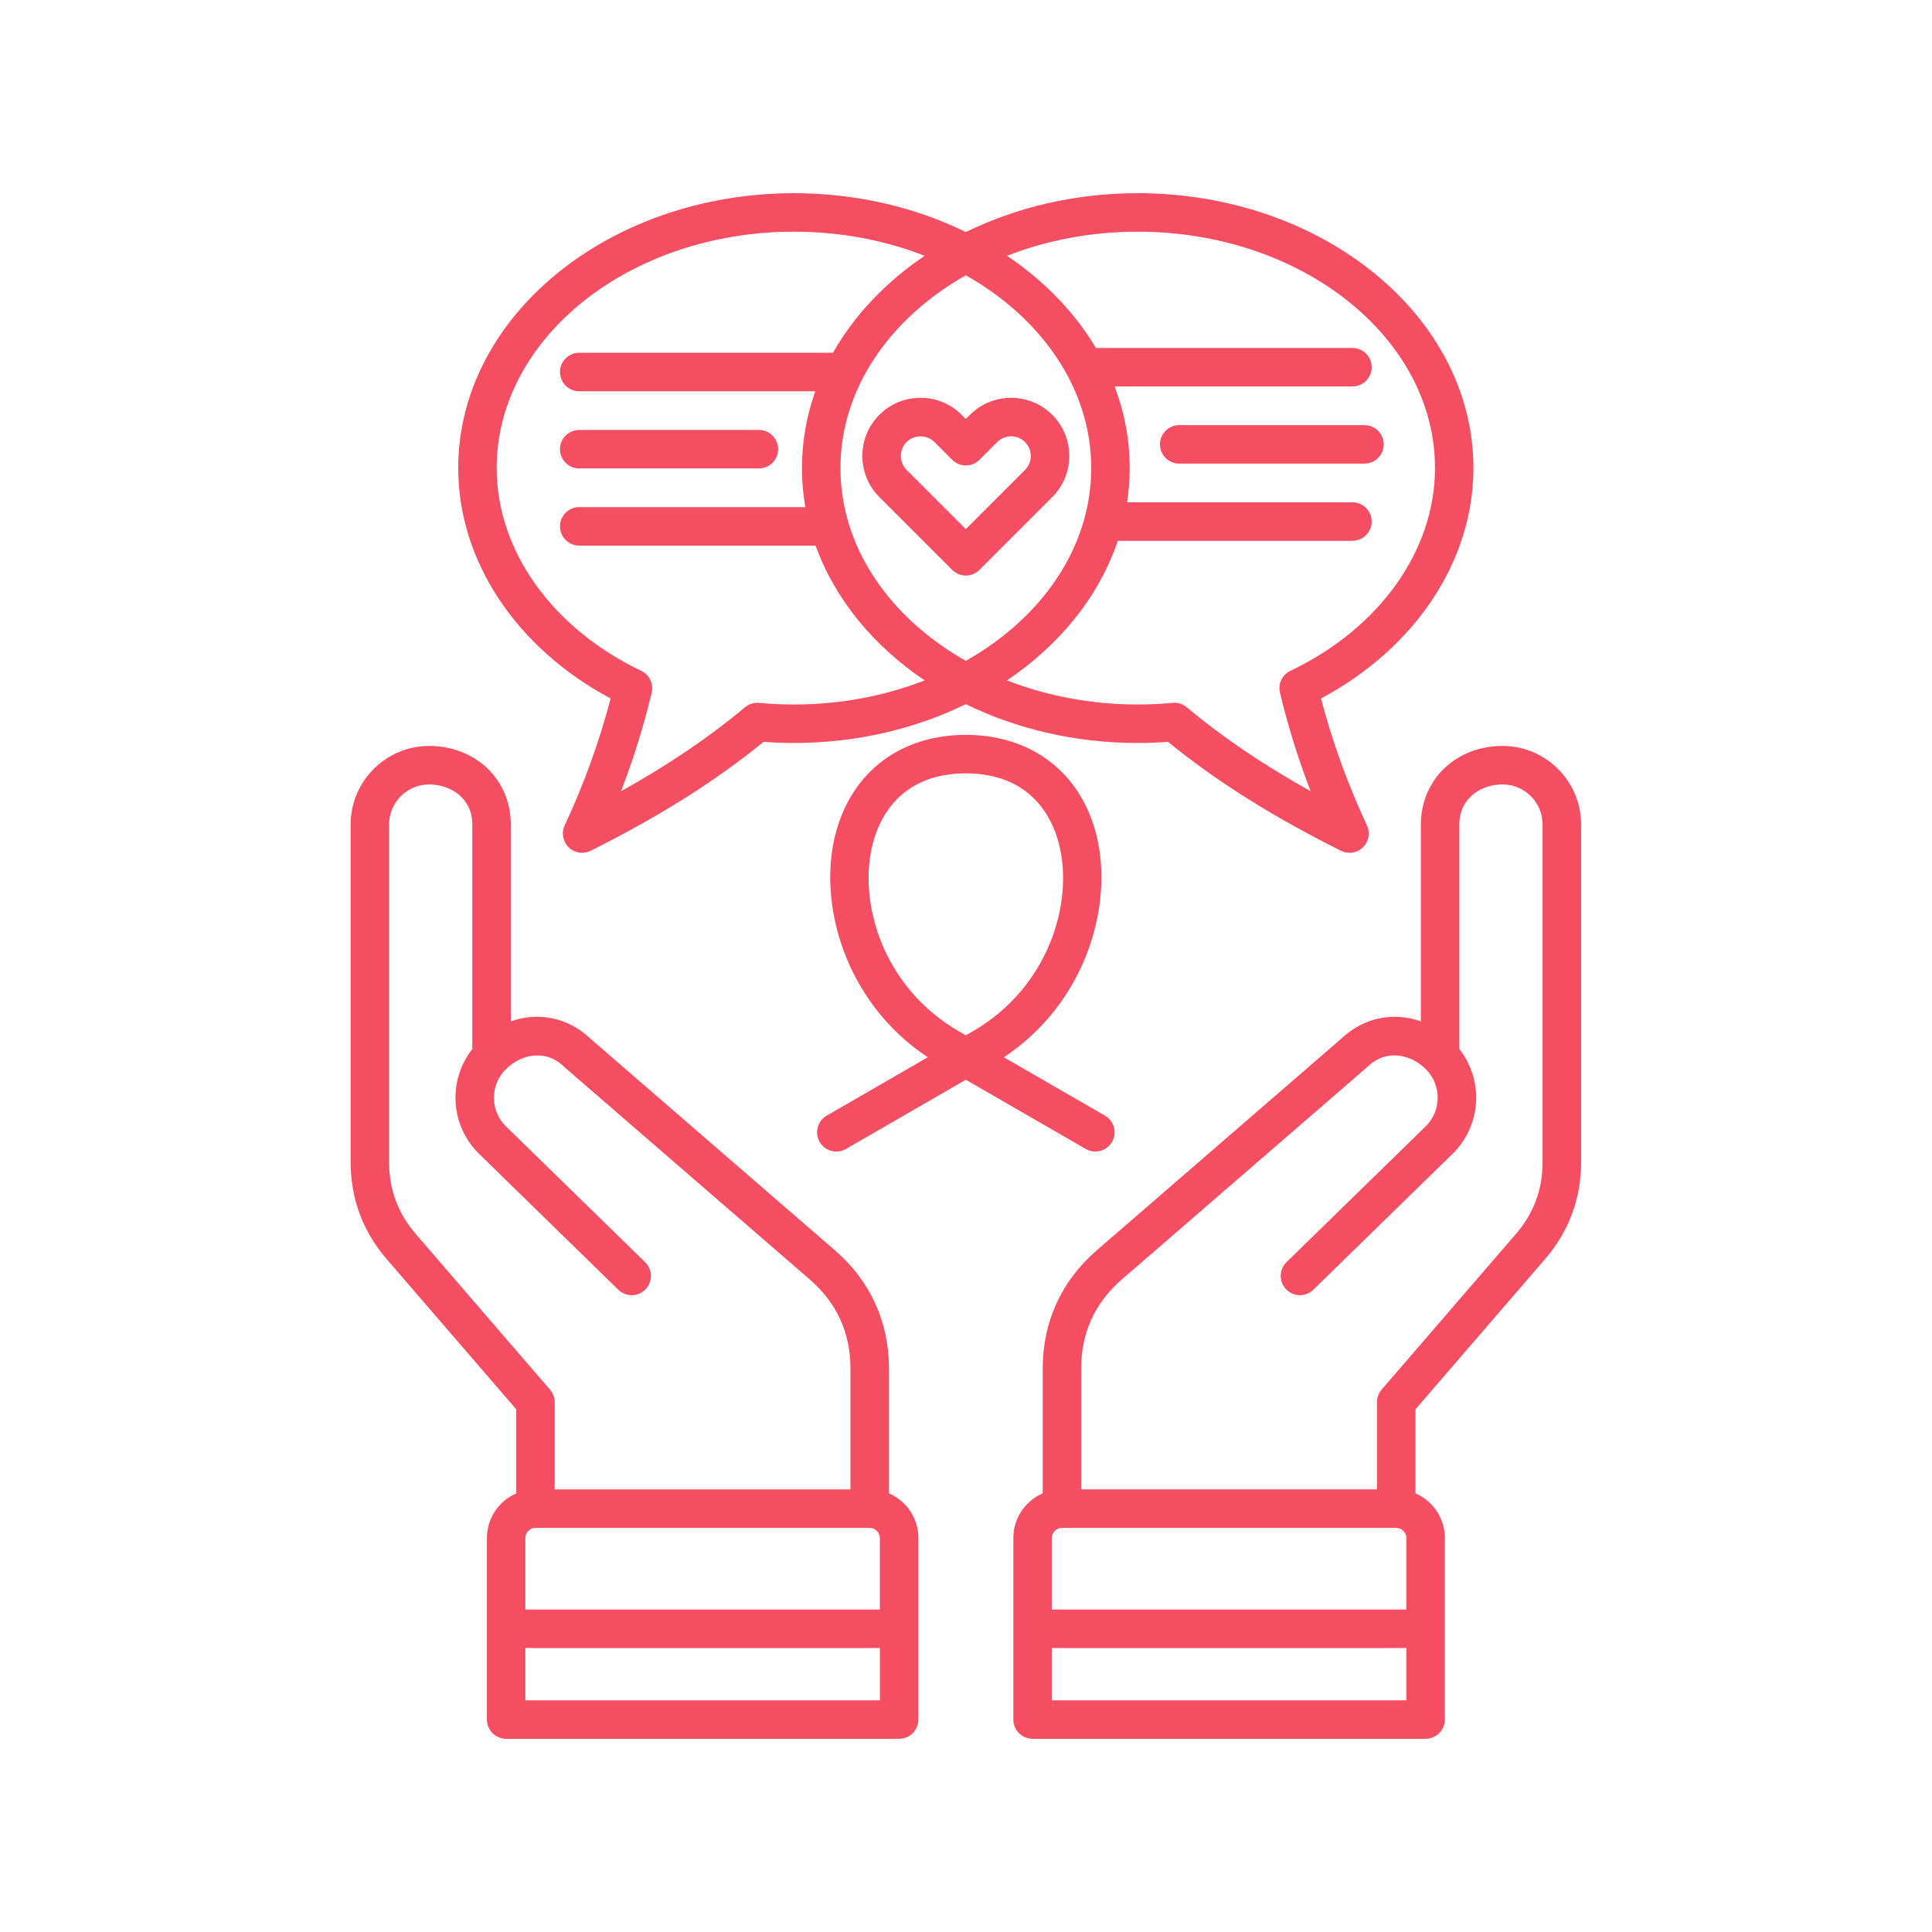<svg xmlns="http://www.w3.org/2000/svg" xmlns:xlink="http://www.w3.org/1999/xlink" width="500" zoomAndPan="magnify" viewBox="0 0 375 375" height="500" preserveAspectRatio="xMidYMid meet" version="1.0"><defs><clipPath id="50790389a2"><path d="M 68.062 37.5 L 307 37.5 L 307 337.5 L 68.062 337.5 Z M 68.062 37.5 " clip-rule="nonzero"/></clipPath></defs><g clip-path="url(#50790389a2)"><path fill="#f54e63" d="M 118.52 135.574 C 116.336 143.938 113.34 152.215 109.605 160.207 C 108.934 161.645 109.246 163.355 110.383 164.465 C 111.098 165.16 112.039 165.523 112.992 165.523 C 113.559 165.523 114.129 165.391 114.66 165.129 C 127.984 158.465 138.977 151.543 148.203 143.992 C 150.176 144.137 152.152 144.211 154.102 144.211 C 166.289 144.211 177.695 141.453 187.461 136.676 C 197.227 141.461 208.645 144.211 220.824 144.211 C 222.773 144.211 224.75 144.137 226.723 143.992 C 235.949 151.543 246.941 158.465 260.266 165.129 C 260.793 165.398 261.367 165.523 261.934 165.523 C 262.887 165.523 263.824 165.16 264.543 164.465 C 265.68 163.355 265.992 161.652 265.32 160.207 C 261.586 152.211 258.598 143.938 256.406 135.574 C 274.73 125.781 285.988 108.883 285.988 90.852 C 286.004 61.438 256.77 37.5 220.828 37.5 C 208.645 37.5 197.234 40.258 187.469 45.039 C 177.703 40.258 166.289 37.5 154.109 37.5 C 118.172 37.5 88.938 61.438 88.938 90.852 C 88.938 108.883 100.195 125.781 118.52 135.574 Z M 220.828 44.969 C 252.648 44.969 278.531 65.551 278.531 90.852 C 278.531 106.855 267.777 121.941 250.461 130.215 C 248.875 130.973 248.027 132.742 248.441 134.453 C 249.977 140.895 251.977 147.297 254.395 153.578 C 245.117 148.395 237.188 143.016 230.34 137.277 C 229.668 136.711 228.816 136.406 227.945 136.406 C 227.832 136.406 227.715 136.414 227.594 136.426 C 225.336 136.637 223.062 136.742 220.828 136.742 C 211.73 136.742 203.121 135.055 195.461 132.062 C 205.711 125.152 213.344 115.738 216.957 104.969 L 262.512 104.969 C 264.574 104.969 266.246 103.293 266.246 101.234 C 266.246 99.176 264.574 97.5 262.512 97.5 L 218.77 97.5 C 219.098 95.32 219.273 93.105 219.273 90.852 C 219.273 85.34 218.246 80.016 216.344 75.008 L 262.512 75.008 C 264.574 75.008 266.246 73.332 266.246 71.273 C 266.246 69.211 264.574 67.539 262.512 67.539 L 213.07 67.539 C 212.957 67.539 212.84 67.543 212.727 67.555 C 208.594 60.609 202.676 54.512 195.461 49.648 C 203.121 46.656 211.738 44.969 220.828 44.969 Z M 163.133 90.852 C 163.133 75.43 172.754 61.754 187.469 53.434 C 202.188 61.754 211.805 75.43 211.805 90.852 C 211.805 106.277 202.184 119.949 187.469 128.273 C 172.75 119.949 163.133 106.281 163.133 90.852 Z M 154.109 44.969 C 163.207 44.969 171.816 46.656 179.477 49.648 C 171.953 54.723 165.836 61.152 161.684 68.473 L 112.426 68.473 C 110.363 68.473 108.691 70.145 108.691 72.207 C 108.691 74.266 110.363 75.941 112.426 75.941 L 158.254 75.941 C 156.566 80.676 155.656 85.68 155.656 90.859 C 155.656 93.43 155.887 95.957 156.316 98.434 L 112.426 98.434 C 110.363 98.434 108.691 100.109 108.691 102.168 C 108.691 104.227 110.363 105.902 112.426 105.902 L 158.305 105.902 C 162.039 116.285 169.523 125.359 179.477 132.062 C 171.816 135.055 163.207 136.742 154.109 136.742 C 151.879 136.742 149.602 136.637 147.344 136.426 C 146.352 136.34 145.363 136.645 144.598 137.285 C 137.75 143.023 129.82 148.402 120.543 153.586 C 122.961 147.305 124.953 140.902 126.496 134.457 C 126.91 132.746 126.062 130.98 124.477 130.219 C 107.16 121.941 96.406 106.859 96.406 90.859 C 96.406 65.551 122.289 44.969 154.109 44.969 Z M 187.469 111.715 C 188.426 111.715 189.379 111.348 190.109 110.621 L 204.242 96.484 C 206.371 94.355 207.543 91.523 207.543 88.5 C 207.543 85.477 206.371 82.645 204.242 80.516 C 199.844 76.113 192.68 76.113 188.273 80.516 L 187.461 81.324 L 186.652 80.516 C 184.523 78.387 181.691 77.215 178.668 77.215 C 175.648 77.215 172.812 78.387 170.684 80.516 C 166.281 84.914 166.281 92.078 170.684 96.48 L 184.816 110.613 C 185.559 111.355 186.512 111.715 187.469 111.715 Z M 175.973 85.805 C 176.688 85.09 177.648 84.695 178.676 84.695 C 179.703 84.695 180.66 85.09 181.375 85.805 L 184.824 89.254 C 185.527 89.957 186.473 90.348 187.461 90.348 C 188.453 90.348 189.406 89.957 190.102 89.254 L 193.551 85.805 C 195.043 84.316 197.465 84.316 198.957 85.805 C 200.445 87.293 200.445 89.719 198.957 91.215 L 187.469 102.703 L 175.973 91.207 C 174.484 89.719 174.484 87.293 175.973 85.805 Z M 108.691 87.188 C 108.691 85.125 110.363 83.453 112.426 83.453 L 147.305 83.453 C 149.363 83.453 151.039 85.125 151.039 87.188 C 151.039 89.246 149.363 90.922 147.305 90.922 L 112.426 90.922 C 110.363 90.922 108.691 89.246 108.691 87.188 Z M 264.848 82.52 C 266.906 82.52 268.582 84.191 268.582 86.254 C 268.582 88.312 266.906 89.988 264.848 89.988 L 228.883 89.988 C 226.824 89.988 225.148 88.312 225.148 86.254 C 225.148 84.191 226.824 82.52 228.883 82.52 Z M 212.602 223.512 C 213.891 223.512 215.148 222.84 215.84 221.645 C 216.871 219.859 216.254 217.574 214.469 216.543 L 194.852 205.215 C 211.133 194.402 216.281 175.051 212.707 161.664 C 209.539 149.777 200.105 142.66 187.457 142.629 C 174.828 142.66 165.391 149.777 162.223 161.664 C 158.652 175.051 163.797 194.402 180.082 205.215 L 160.461 216.543 C 158.676 217.574 158.066 219.859 159.094 221.645 C 160.125 223.43 162.41 224.043 164.195 223.016 L 187.469 209.578 L 210.734 223.008 C 211.324 223.352 211.965 223.512 212.602 223.512 Z M 187.469 200.957 L 186.137 200.191 C 171.25 191.594 166.426 174.922 169.445 163.594 C 170.781 158.57 174.91 150.137 187.457 150.105 C 200.027 150.137 204.148 158.57 205.488 163.594 C 208.508 174.922 203.684 191.594 188.793 200.191 Z M 172.551 289.859 L 172.551 265.637 C 172.551 256.562 168.922 248.625 162.062 242.688 L 114.637 201.637 C 110.305 197.465 104.434 196.363 99.148 198.25 L 99.148 160.031 C 99.148 151.344 92.336 144.789 83.305 144.789 C 74.895 144.789 68.059 151.629 68.059 160.031 L 68.059 225.543 C 68.059 232.676 70.418 239.027 75.082 244.426 L 100.207 273.555 L 100.207 289.867 C 96.859 291.316 94.508 294.652 94.508 298.531 L 94.508 333.766 C 94.508 335.824 96.18 337.5 98.242 337.5 L 174.523 337.5 C 176.582 337.5 178.258 335.824 178.258 333.766 L 178.258 298.523 C 178.258 294.648 175.906 291.312 172.551 289.859 Z M 101.969 298.523 C 101.969 297.461 102.871 296.559 103.938 296.559 L 168.816 296.559 C 169.879 296.559 170.781 297.461 170.781 298.523 L 170.781 312.41 L 101.969 312.41 Z M 80.73 239.547 C 77.227 235.48 75.523 230.902 75.523 225.543 L 75.523 160.031 C 75.523 155.746 79.008 152.258 83.297 152.258 C 87.461 152.258 91.676 154.93 91.676 160.031 L 91.676 203.625 C 86.906 209.664 87.375 218.484 93 223.973 L 120.008 250.332 C 121.48 251.777 123.848 251.746 125.285 250.27 C 126.723 248.793 126.695 246.43 125.223 244.992 L 98.215 218.633 C 95.148 215.641 95.086 210.703 98.086 207.637 C 100.992 204.652 105.848 203.504 109.5 207.07 C 109.555 207.117 109.605 207.168 109.66 207.219 L 157.172 248.34 C 162.418 252.883 165.074 258.703 165.074 265.645 L 165.074 289.094 L 107.664 289.094 L 107.664 272.172 C 107.664 271.277 107.34 270.41 106.754 269.73 Z M 101.969 330.031 L 101.969 319.879 L 170.789 319.879 L 170.789 330.031 Z M 291.637 144.785 C 282.598 144.785 275.789 151.34 275.789 160.027 L 275.789 198.25 C 270.504 196.363 264.637 197.473 260.305 201.637 L 212.875 242.688 C 206.016 248.625 202.387 256.562 202.387 265.637 L 202.387 289.859 C 199.039 291.312 196.688 294.648 196.688 298.523 L 196.688 333.766 C 196.688 335.824 198.359 337.5 200.422 337.5 L 276.711 337.5 C 278.77 337.5 280.445 335.824 280.445 333.766 L 280.445 298.523 C 280.445 294.648 278.09 291.312 274.742 289.859 L 274.742 273.547 L 299.871 244.418 C 304.523 239.016 306.891 232.668 306.891 225.535 L 306.891 160.031 C 306.883 151.625 300.043 144.785 291.637 144.785 Z M 271.004 296.559 C 272.066 296.559 272.969 297.461 272.969 298.523 L 272.969 312.41 L 204.148 312.41 L 204.148 298.523 C 204.148 297.461 205.051 296.559 206.117 296.559 Z M 204.148 330.031 L 204.148 319.879 L 272.969 319.879 L 272.969 330.031 Z M 299.414 225.535 C 299.414 230.902 297.711 235.48 294.211 239.539 L 268.176 269.719 C 267.59 270.398 267.27 271.262 267.27 272.16 L 267.27 289.082 L 209.855 289.082 L 209.855 265.629 C 209.855 258.691 212.516 252.871 217.762 248.328 L 265.27 207.211 C 265.324 207.16 265.383 207.113 265.43 207.062 C 269.086 203.496 273.941 204.648 276.848 207.629 C 279.84 210.695 279.785 215.633 276.715 218.625 L 249.711 244.984 C 248.234 246.422 248.203 248.789 249.648 250.262 C 251.086 251.738 253.449 251.77 254.926 250.324 L 281.93 223.969 C 287.559 218.477 288.023 209.656 283.258 203.621 L 283.258 160.027 C 283.258 154.922 287.473 152.254 291.637 152.254 C 295.922 152.254 299.41 155.738 299.41 160.027 L 299.41 225.535 Z M 299.414 225.535 " fill-opacity="1" fill-rule="nonzero"/></g></svg>